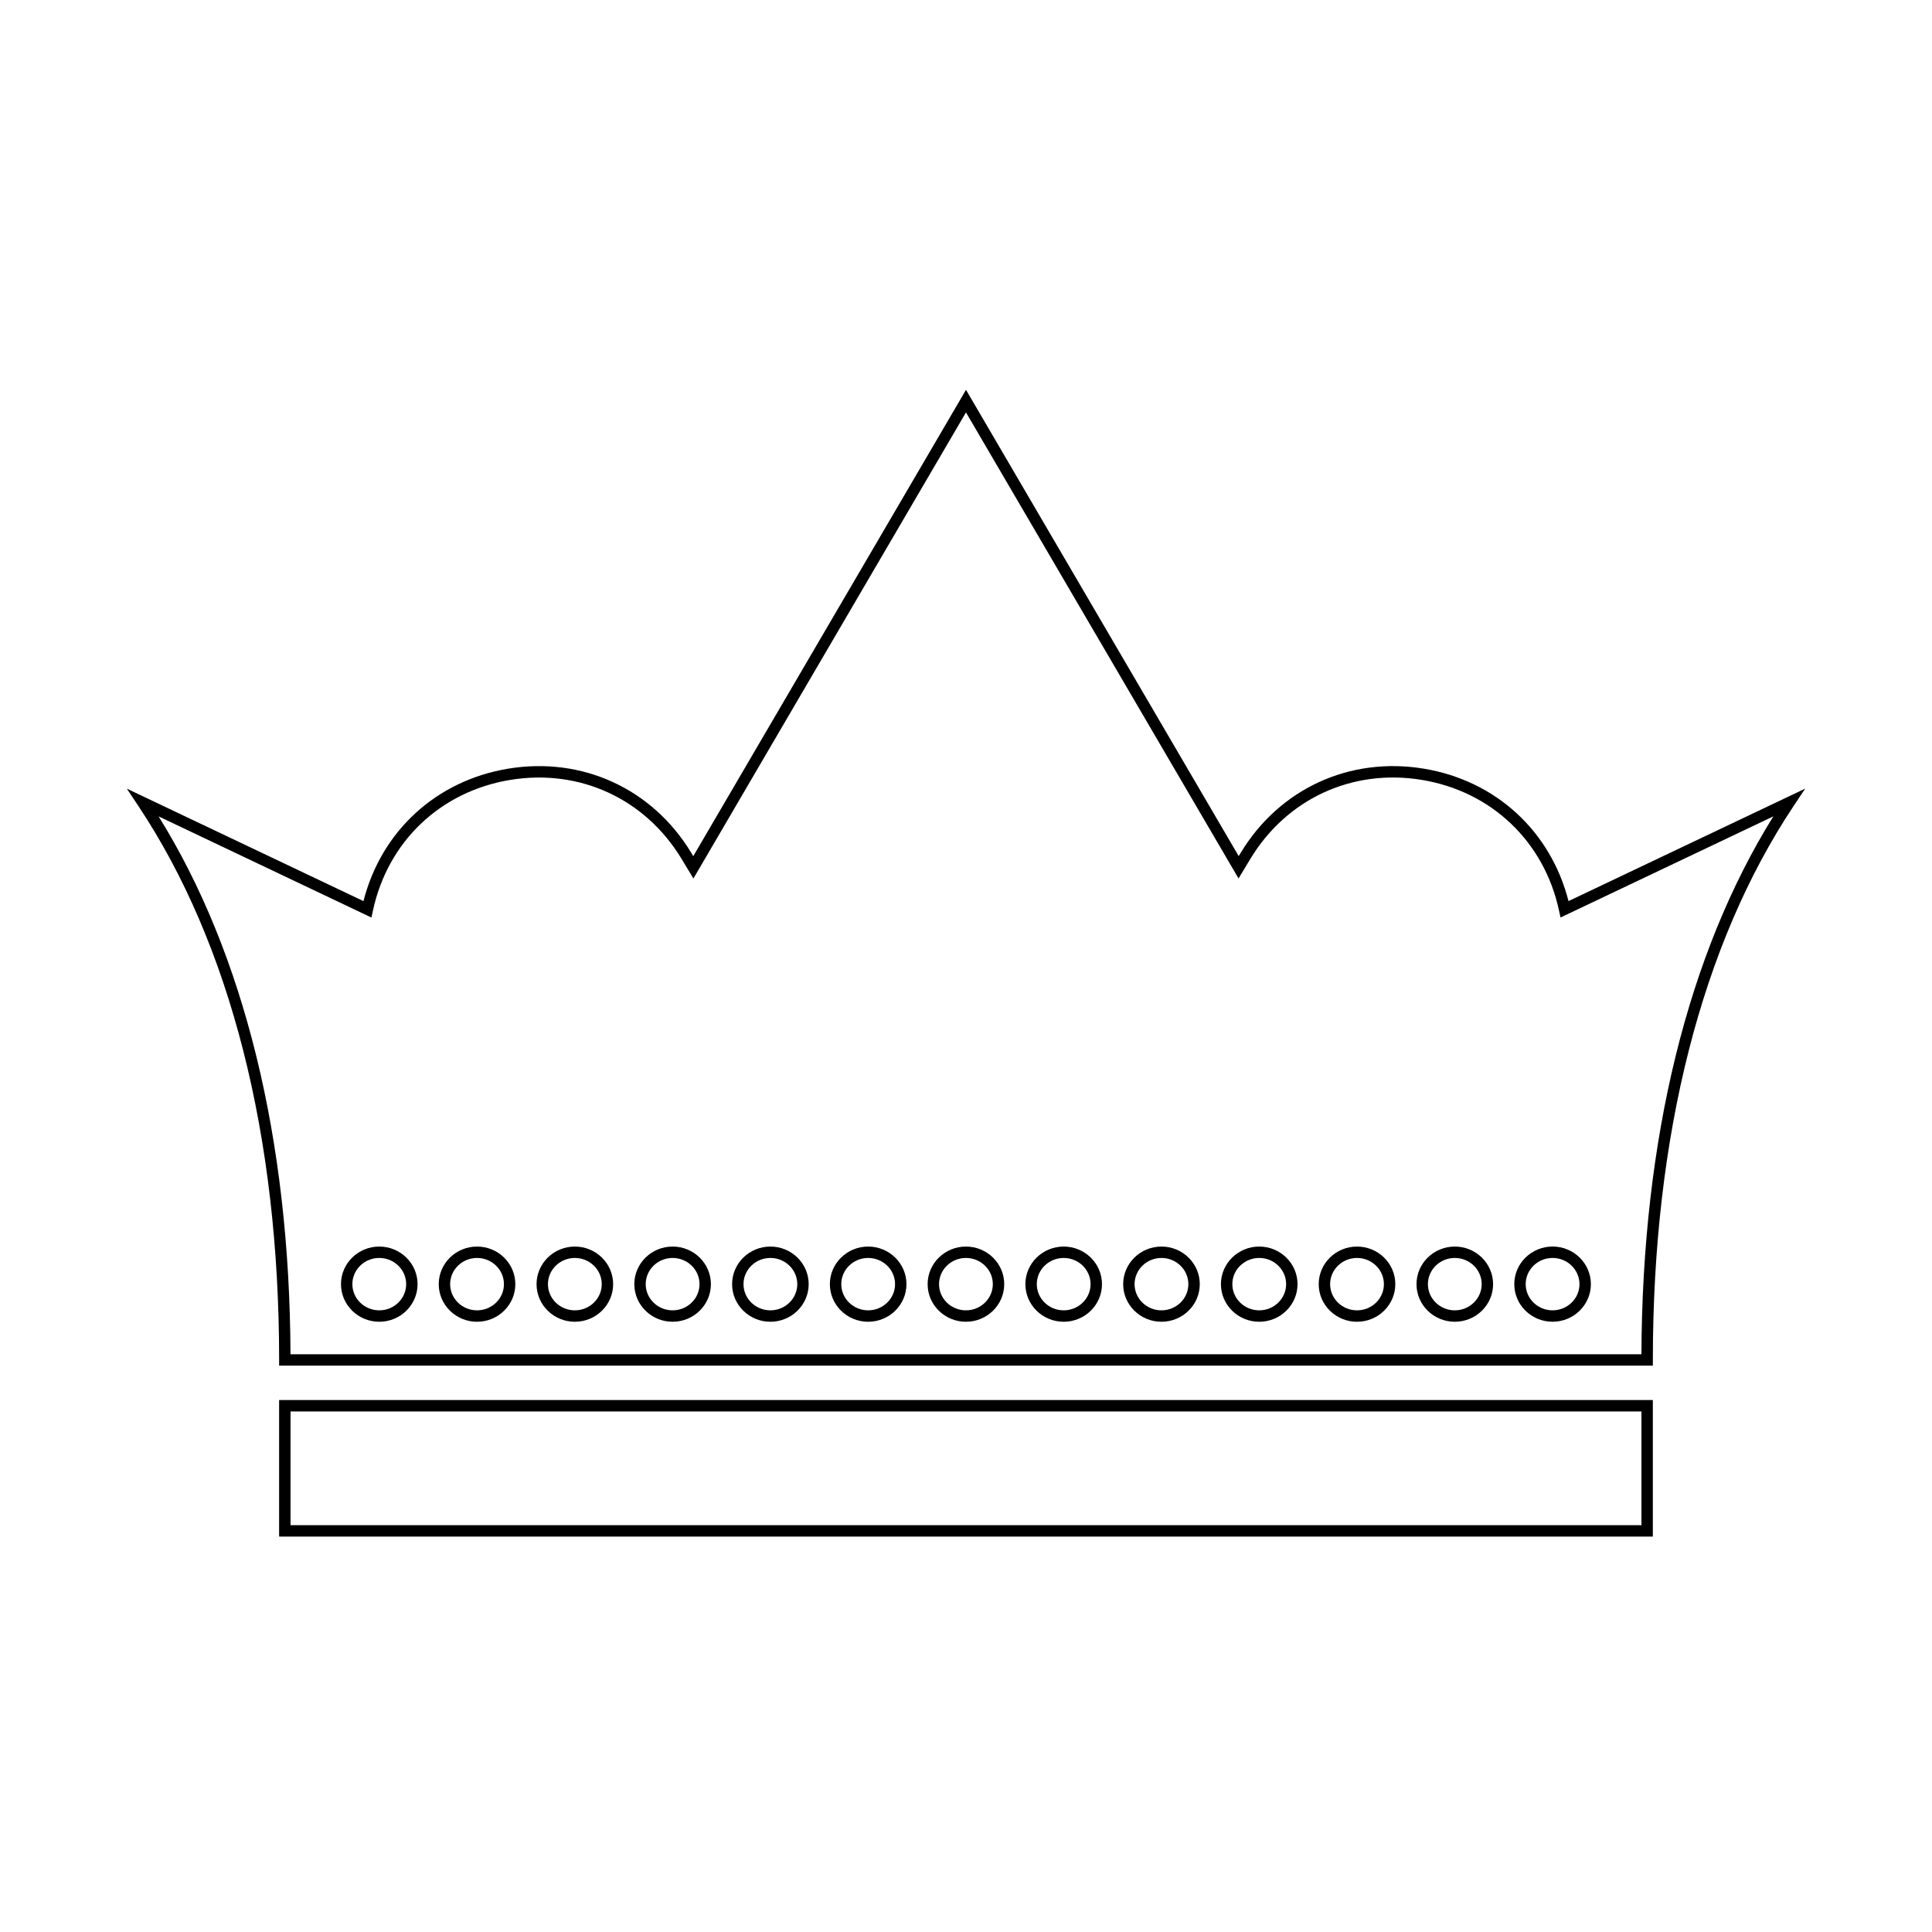 <?xml version="1.0" encoding="UTF-8"?>
<!-- Uploaded to: ICON Repo, www.svgrepo.com, Generator: ICON Repo Mixer Tools -->
<svg fill="#000000" width="800px" height="800px" version="1.1" viewBox="144 144 512 512" xmlns="http://www.w3.org/2000/svg">
 <g>
  <path d="m217.97 551.21h364.05v-36.184h-364.05zm3.023-33.16h358.01v30.137h-358.01z"/>
  <path d="m270.42 474.35c-5.598 0-10.148 4.469-10.148 9.965s4.551 9.965 10.148 9.965 10.148-4.469 10.148-9.965-4.551-9.965-10.148-9.965zm0 16.902c-3.93 0-7.129-3.113-7.129-6.941s3.199-6.941 7.129-6.941 7.129 3.113 7.129 6.941-3.199 6.941-7.129 6.941z"/>
  <path d="m244.51 474.35c-5.598 0-10.148 4.469-10.148 9.965s4.551 9.965 10.148 9.965c5.598 0 10.148-4.469 10.148-9.965s-4.551-9.965-10.148-9.965zm0 16.902c-3.93 0-7.129-3.113-7.129-6.941s3.199-6.941 7.129-6.941c3.93 0 7.129 3.113 7.129 6.941s-3.199 6.941-7.129 6.941z"/>
  <path d="m296.34 474.35c-5.598 0-10.148 4.469-10.148 9.965s4.551 9.965 10.148 9.965c5.598 0 10.148-4.469 10.148-9.965-0.004-5.496-4.551-9.965-10.148-9.965zm0 16.902c-3.93 0-7.129-3.113-7.129-6.941s3.199-6.941 7.129-6.941c3.93 0 7.129 3.113 7.129 6.941s-3.199 6.941-7.129 6.941z"/>
  <path d="m322.25 474.35c-5.598 0-10.148 4.469-10.148 9.965s4.551 9.965 10.148 9.965 10.148-4.469 10.148-9.965c-0.004-5.496-4.551-9.965-10.148-9.965zm0 16.902c-3.93 0-7.129-3.113-7.129-6.941s3.199-6.941 7.129-6.941c3.93 0 7.129 3.113 7.129 6.941s-3.199 6.941-7.129 6.941z"/>
  <path d="m503.62 474.35c-5.594 0-10.148 4.469-10.148 9.965s4.551 9.965 10.148 9.965 10.152-4.469 10.152-9.965-4.551-9.965-10.152-9.965zm0 16.902c-3.926 0-7.125-3.113-7.125-6.941s3.199-6.941 7.125-6.941c3.93 0 7.129 3.113 7.129 6.941s-3.191 6.941-7.129 6.941z"/>
  <path d="m529.54 474.35c-5.598 0-10.152 4.469-10.152 9.965s4.551 9.965 10.152 9.965c5.594 0 10.148-4.469 10.148-9.965-0.004-5.496-4.559-9.965-10.148-9.965zm0 16.902c-3.93 0-7.129-3.113-7.129-6.941s3.199-6.941 7.129-6.941c3.926 0 7.125 3.113 7.125 6.941-0.004 3.828-3.203 6.941-7.125 6.941z"/>
  <path d="m545.3 484.31c0 5.496 4.551 9.965 10.148 9.965 5.598 0 10.152-4.469 10.152-9.965s-4.551-9.965-10.152-9.965c-5.598 0.004-10.148 4.473-10.148 9.965zm17.277 0c0 3.828-3.199 6.941-7.129 6.941-3.926 0-7.125-3.113-7.125-6.941s3.199-6.941 7.125-6.941c3.93-0.004 7.129 3.117 7.129 6.941z"/>
  <path d="m559.67 382.8c-4.727-18.535-19.242-31.906-38.289-35.086-19.68-3.273-38.305 5.281-48.617 22.344l-0.5 0.82-72.266-123.57-72.273 123.58-0.5-0.828c-10.316-17.07-28.949-25.617-48.621-22.344-19.043 3.184-33.555 16.551-38.285 35.086l-62.715-29.805 3.031 4.551c24.426 36.668 37.336 87.445 37.336 146.85v1.512h364.05v-1.512c0-59.402 12.906-110.19 37.336-146.85l3.031-4.551zm19.332 120.09h-358.02c-0.211-56.98-12.27-106.1-34.953-142.54l56.406 26.809 0.402-1.863c3.941-18.262 17.836-31.512 36.258-34.59 18.449-3.082 35.875 4.941 45.539 20.93l3.129 5.176 72.23-123.52 72.23 123.51 3.125-5.176c9.664-15.984 27.105-24.008 45.535-20.93 18.426 3.078 32.32 16.332 36.266 34.59l0.402 1.863 56.402-26.801c-22.688 36.445-34.746 85.559-34.957 142.54z"/>
  <path d="m348.16 474.35c-5.594 0-10.148 4.469-10.148 9.965s4.551 9.965 10.148 9.965 10.148-4.469 10.148-9.965-4.551-9.965-10.148-9.965zm0 16.902c-3.93 0-7.125-3.113-7.125-6.941s3.195-6.941 7.125-6.941 7.129 3.113 7.129 6.941-3.199 6.941-7.129 6.941z"/>
  <path d="m477.71 474.35c-5.598 0-10.152 4.469-10.152 9.965s4.551 9.965 10.152 9.965c5.594 0 10.148-4.469 10.148-9.965s-4.555-9.965-10.148-9.965zm0 16.902c-3.93 0-7.129-3.113-7.129-6.941s3.199-6.941 7.129-6.941c3.926 0 7.125 3.113 7.125 6.941s-3.199 6.941-7.125 6.941z"/>
  <path d="m374.07 474.35c-5.594 0-10.148 4.469-10.148 9.965s4.551 9.965 10.148 9.965 10.148-4.469 10.148-9.965-4.551-9.965-10.148-9.965zm0 16.902c-3.93 0-7.125-3.113-7.125-6.941s3.195-6.941 7.125-6.941c3.93 0 7.129 3.113 7.129 6.941s-3.199 6.941-7.129 6.941z"/>
  <path d="m399.98 474.35c-5.594 0-10.148 4.469-10.148 9.965s4.551 9.965 10.148 9.965c5.598 0 10.152-4.469 10.152-9.965s-4.555-9.965-10.152-9.965zm0 16.902c-3.93 0-7.125-3.113-7.125-6.941s3.195-6.941 7.125-6.941c3.93 0 7.129 3.113 7.129 6.941s-3.199 6.941-7.129 6.941z"/>
  <path d="m451.8 474.35c-5.594 0-10.148 4.469-10.148 9.965s4.551 9.965 10.148 9.965c5.598 0 10.152-4.469 10.152-9.965s-4.551-9.965-10.152-9.965zm0 16.902c-3.926 0-7.125-3.113-7.125-6.941s3.199-6.941 7.125-6.941c3.93 0 7.129 3.113 7.129 6.941s-3.199 6.941-7.129 6.941z"/>
  <path d="m425.89 474.35c-5.598 0-10.152 4.469-10.152 9.965s4.551 9.965 10.152 9.965c5.594 0 10.148-4.469 10.148-9.965s-4.555-9.965-10.148-9.965zm0 16.902c-3.93 0-7.129-3.113-7.129-6.941s3.199-6.941 7.129-6.941c3.926 0 7.125 3.113 7.125 6.941s-3.199 6.941-7.125 6.941z"/>
 </g>
</svg>